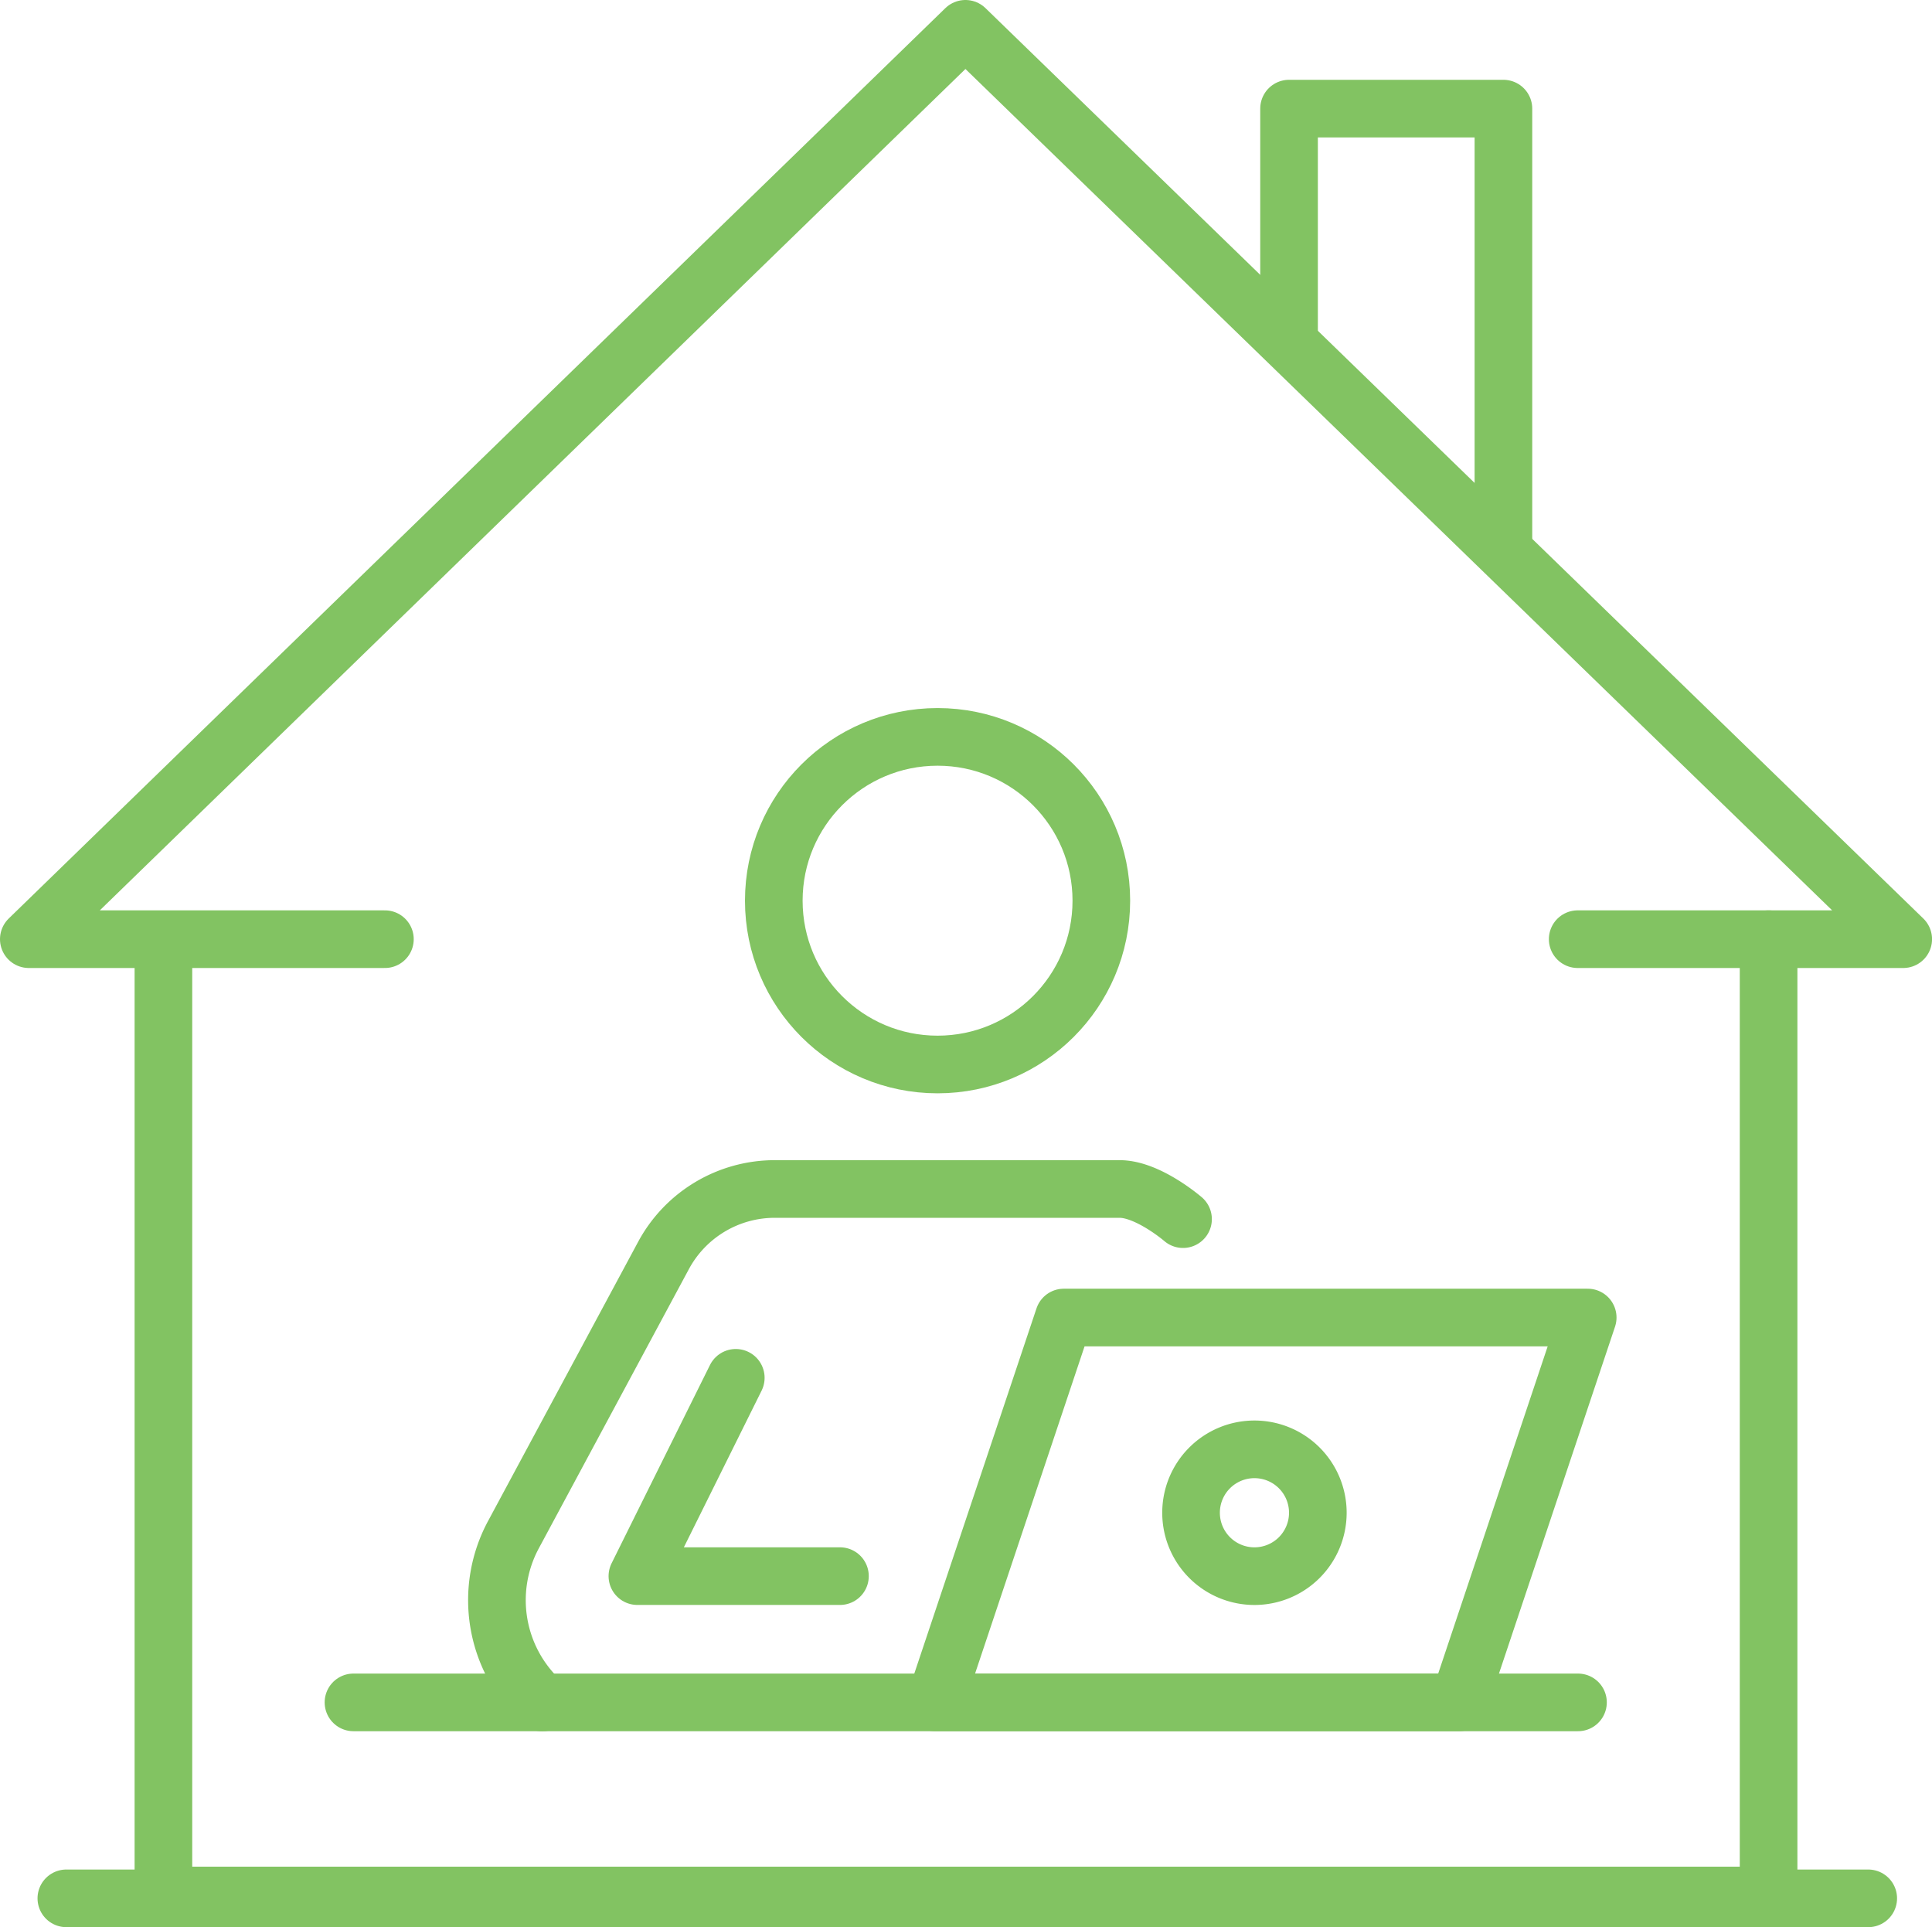 <svg id="WFH" xmlns="http://www.w3.org/2000/svg" xmlns:xlink="http://www.w3.org/1999/xlink" width="134.097" height="133.733" viewBox="0 0 134.097 133.733">
  <defs>
    <clipPath id="clip-path">
      <rect id="Rectangle_381" data-name="Rectangle 381" width="134.097" height="133.733" fill="none" stroke="#82c362" stroke-width="1"/>
    </clipPath>
  </defs>
  <g id="Group_266" data-name="Group 266">
    <g id="Group_265" data-name="Group 265" clip-path="url(#clip-path)">
      <path id="Path_446" data-name="Path 446" d="M26.716,65.173H2L67.009,2,132.1,65.173H109.505" fill="none" stroke="#82c362" stroke-linecap="round" stroke-linejoin="round" stroke-width="4"/>
      <path id="Path_447" data-name="Path 447" d="M89.471,23.675V7.538H104.35V38.117" fill="none" stroke="#82c362" stroke-linecap="round" stroke-linejoin="round" stroke-width="4"/>
      <path id="Path_448" data-name="Path 448" d="M122.755,65.173v66.361H11.342V66.768" fill="none" stroke="#82c362" stroke-linecap="round" stroke-linejoin="round" stroke-width="4"/>
      <line id="Line_44" data-name="Line 44" x2="125.066" transform="translate(4.605 131.733)" fill="none" stroke="#82c362" stroke-linecap="round" stroke-linejoin="round" stroke-width="4"/>
    </g>
  </g>
  <path id="Path_449" data-name="Path 449" d="M24.534,118.135h84.991" fill="none" stroke="#82c362" stroke-linecap="round" stroke-linejoin="round" stroke-width="4"/>
  <path id="Path_450" data-name="Path 450" d="M110.2,91.428H73.838L64.9,118.134h36.363Z" fill="none" stroke="#82c362" stroke-linecap="round" stroke-linejoin="round" stroke-width="4"/>
  <g id="Group_268" data-name="Group 268">
    <g id="Group_267" data-name="Group 267" clip-path="url(#clip-path)">
      <path id="Path_451" data-name="Path 451" d="M91.469,104.975a4.4,4.4,0,1,1-4.4-4.4A4.4,4.4,0,0,1,91.469,104.975Z" fill="none" stroke="#82c362" stroke-linecap="round" stroke-linejoin="round" stroke-width="4"/>
      <circle id="Ellipse_9" data-name="Ellipse 9" cx="11.367" cy="11.367" r="11.367" transform="translate(53.708 51.135)" fill="none" stroke="#82c362" stroke-linecap="round" stroke-linejoin="round" stroke-width="4"/>
      <path id="Path_452" data-name="Path 452" d="M82.112,84.6s-2.422-2.092-4.4-2.092H53.777a8.772,8.772,0,0,0-7.726,4.618L35.635,106.5a9.586,9.586,0,0,0,1.873,11.521l.127.119" fill="none" stroke="#82c362" stroke-linecap="round" stroke-linejoin="round" stroke-width="4"/>
      <path id="Path_453" data-name="Path 453" d="M51.07,95.612l-6.83,13.761H58.3" fill="none" stroke="#82c362" stroke-linecap="round" stroke-linejoin="round" stroke-width="4"/>
    </g>
  </g>
</svg>
